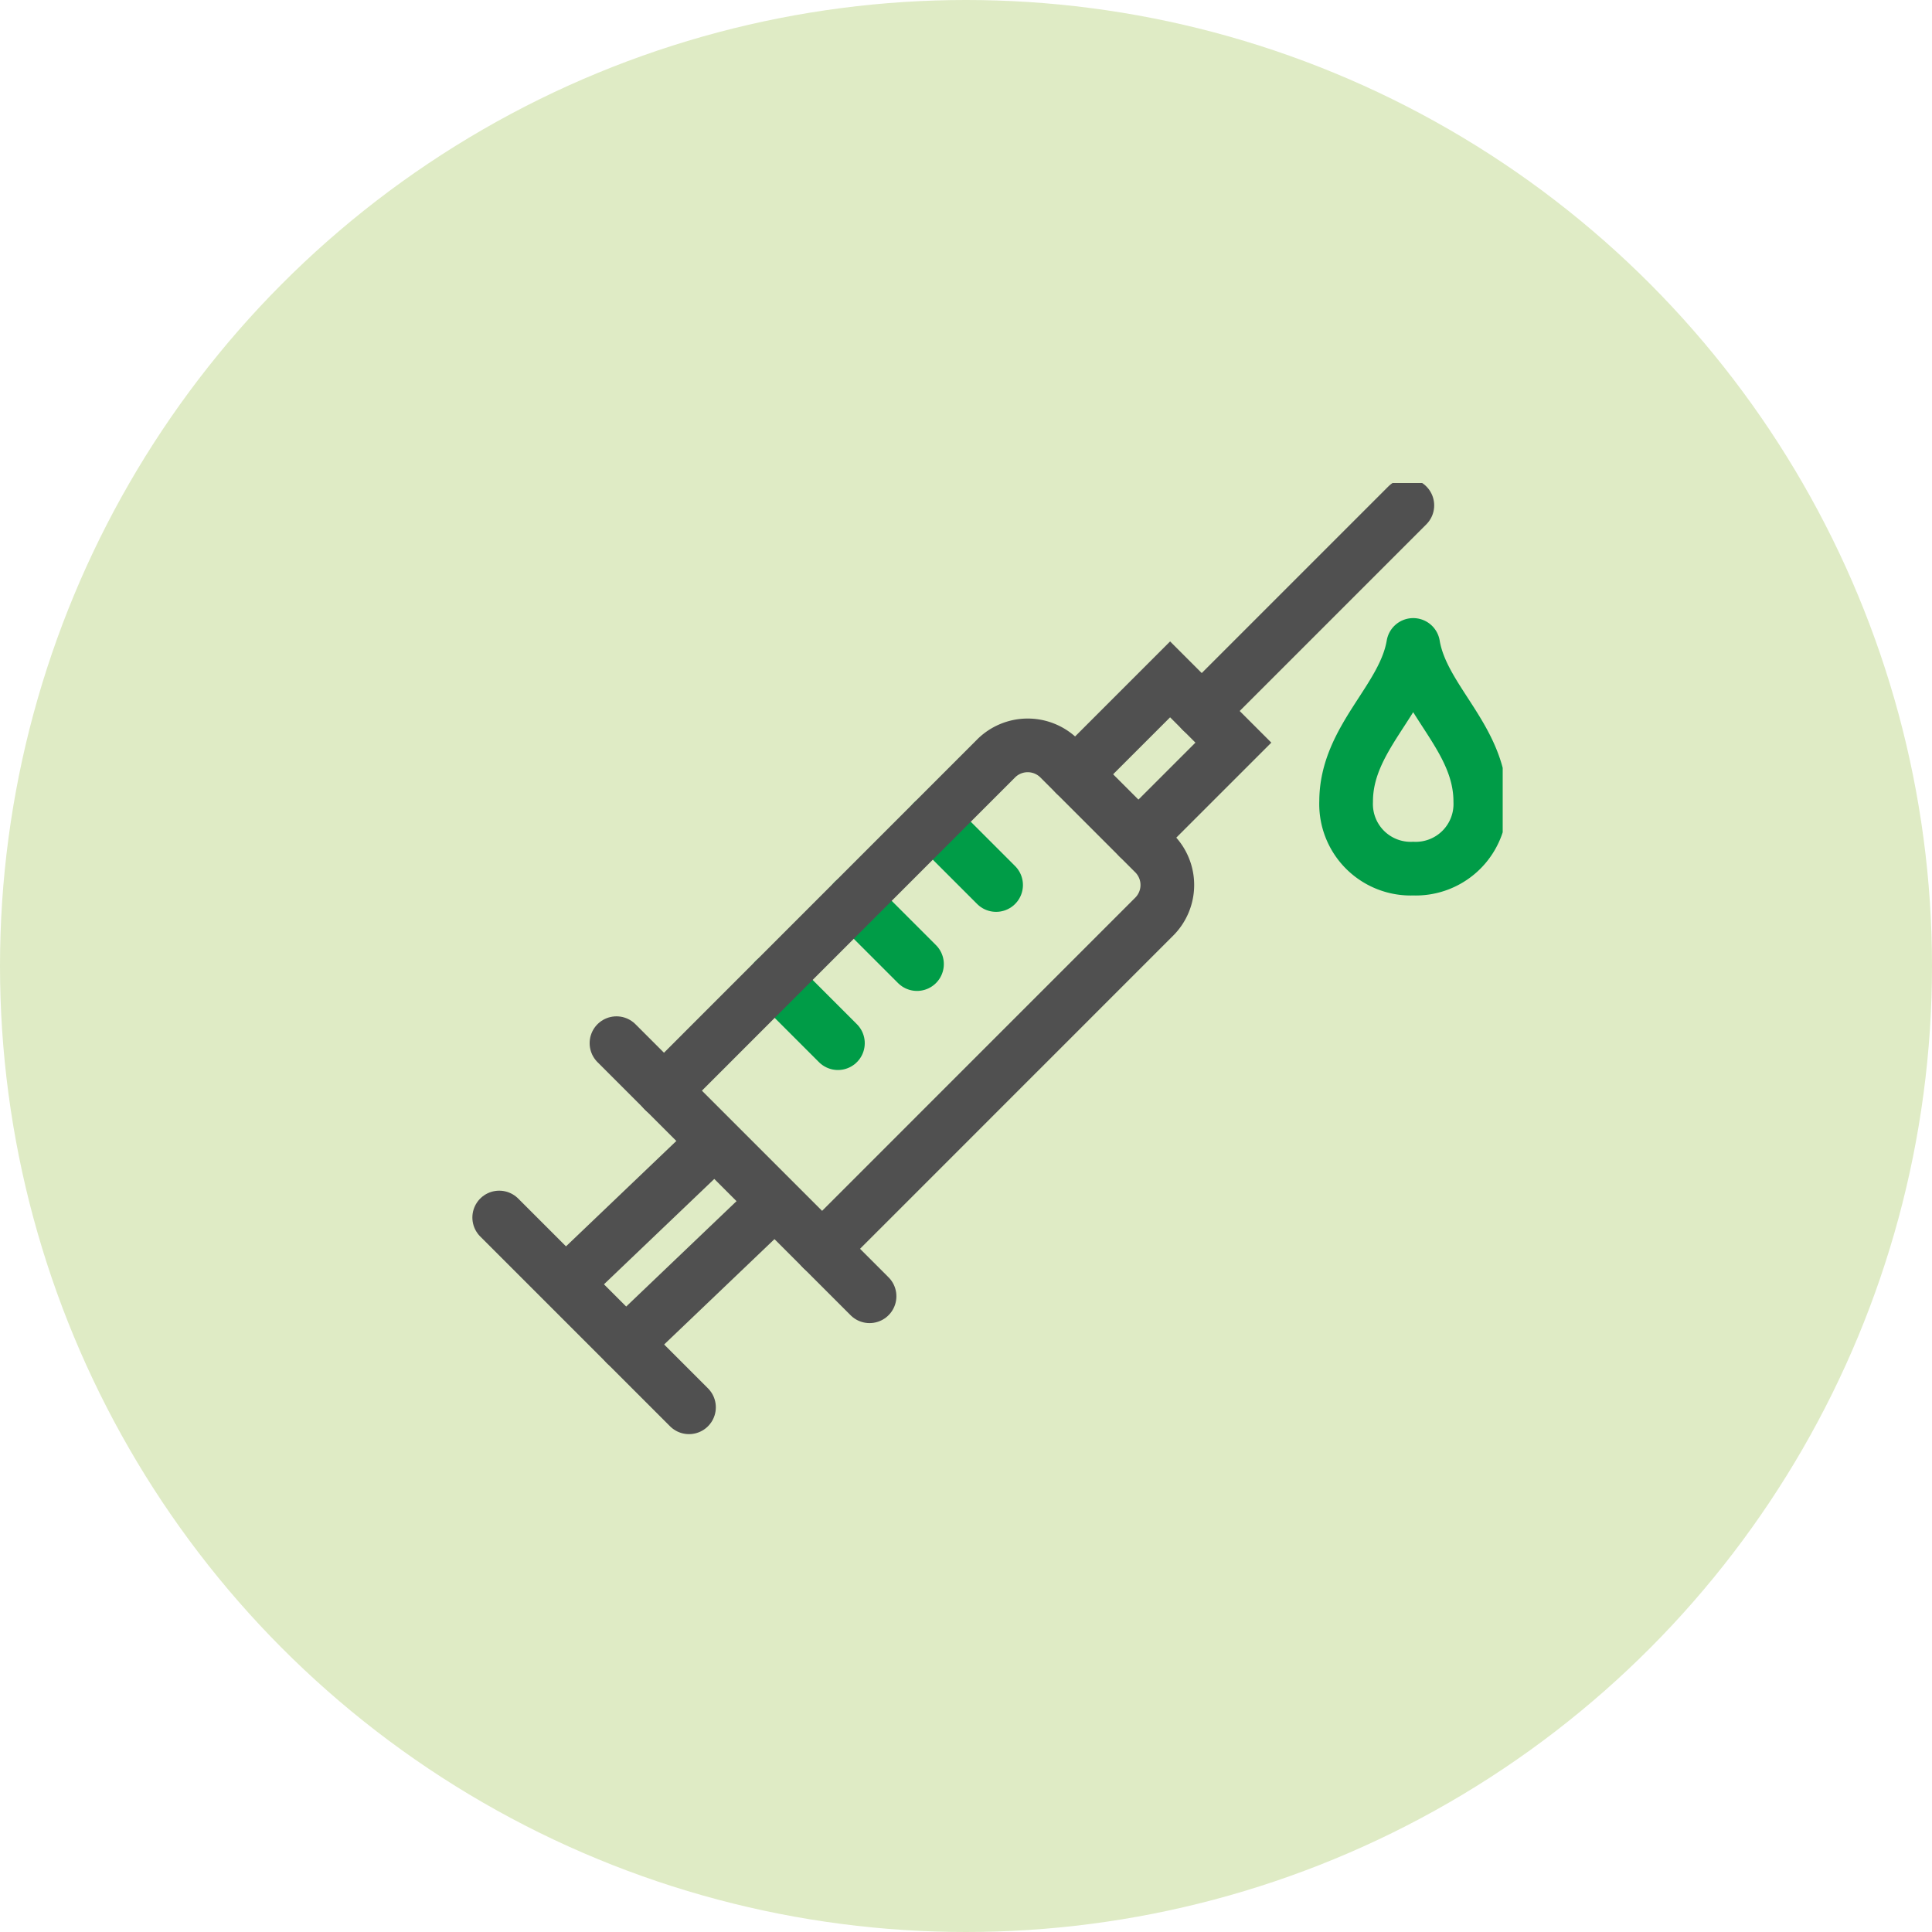 <svg xmlns="http://www.w3.org/2000/svg" xmlns:xlink="http://www.w3.org/1999/xlink" width="72" height="72" viewBox="0 0 72 72">
  <defs>
    <clipPath id="clip-path">
      <rect id="사각형_12409" data-name="사각형 12409" width="39" height="36.28" fill="none" stroke="rgba(0,0,0,0)" stroke-width="2"/>
    </clipPath>
  </defs>
  <g id="그룹_32693" data-name="그룹 32693" transform="translate(-773 -3601)">
    <circle id="타원_699" data-name="타원 699" cx="36" cy="36" r="36" transform="translate(773 3601)" fill="#dfebc5"/>
    <g id="그룹_32692" data-name="그룹 32692" transform="translate(790.001 3619)">
      <g id="그룹_32691" data-name="그룹 32691" clip-path="url(#clip-path)">
        <line id="선_440" data-name="선 440" x1="9.432" y1="9.432" transform="translate(5.973 20.876)" fill="none" stroke="#505050" stroke-linecap="round" stroke-miterlimit="10" stroke-width="2"/>
        <path id="패스_56611" data-name="패스 56611" d="M28.87,12.315l3.537-3.537,2.358,2.358-3.537,3.536" transform="translate(-5.802 -1.46)" fill="none" stroke="#505050" stroke-linecap="round" stroke-miterlimit="10" stroke-width="2"/>
        <line id="선_441" data-name="선 441" x1="7.663" y2="7.663" transform="translate(27.784 0.834)" fill="none" stroke="#505050" stroke-linecap="round" stroke-miterlimit="10" stroke-width="2"/>
        <line id="선_443" data-name="선 443" x1="5.182" y2="4.949" transform="translate(6.318 27.141)" fill="none" stroke="#505050" stroke-linecap="round" stroke-miterlimit="10" stroke-width="2"/>
        <line id="선_448" data-name="선 448" x1="5.182" y2="4.949" transform="translate(4.318 24.666)" fill="none" stroke="#505050" stroke-linecap="round" stroke-miterlimit="10" stroke-width="2"/>
        <line id="선_444" data-name="선 444" x2="2.358" y2="2.358" transform="translate(17.763 12.624)" fill="none" stroke="#009c47" stroke-linecap="round" stroke-miterlimit="10" stroke-width="2"/>
        <line id="선_445" data-name="선 445" x2="2.358" y2="2.358" transform="translate(14.815 15.571)" fill="none" stroke="#009c47" stroke-linecap="round" stroke-miterlimit="10" stroke-width="2"/>
        <line id="선_446" data-name="선 446" x2="2.358" y2="2.358" transform="translate(11.868 18.518)" fill="none" stroke="#009c47" stroke-linecap="round" stroke-miterlimit="10" stroke-width="2"/>
        <path id="패스_56612" data-name="패스 56612" d="M43.482,15.575a2.408,2.408,0,0,0,2.5-2.5c0-2.353-2.156-3.788-2.5-5.836-.345,2.047-2.5,3.482-2.5,5.836A2.408,2.408,0,0,0,43.482,15.575Z" transform="translate(-7.817 -1.204)" fill="none" stroke="#009c47" stroke-linecap="round" stroke-linejoin="round" stroke-width="2"/>
        <line id="선_447" data-name="선 447" x2="7.073" y2="7.073" transform="translate(1.603 27.373)" fill="none" stroke="#505050" stroke-linecap="round" stroke-miterlimit="10" stroke-width="2"/>
        <path id="패스_56610" data-name="패스 56610" d="M10.485,24.6,22.864,12.217a1.668,1.668,0,0,1,2.358,0l3.536,3.536a1.668,1.668,0,0,1,0,2.358L16.38,30.49" transform="translate(-2.744 -1.951)" fill="none" stroke="#505050" stroke-linecap="round" stroke-miterlimit="10" stroke-width="2"/>
      </g>
    </g>
  </g>
</svg>
